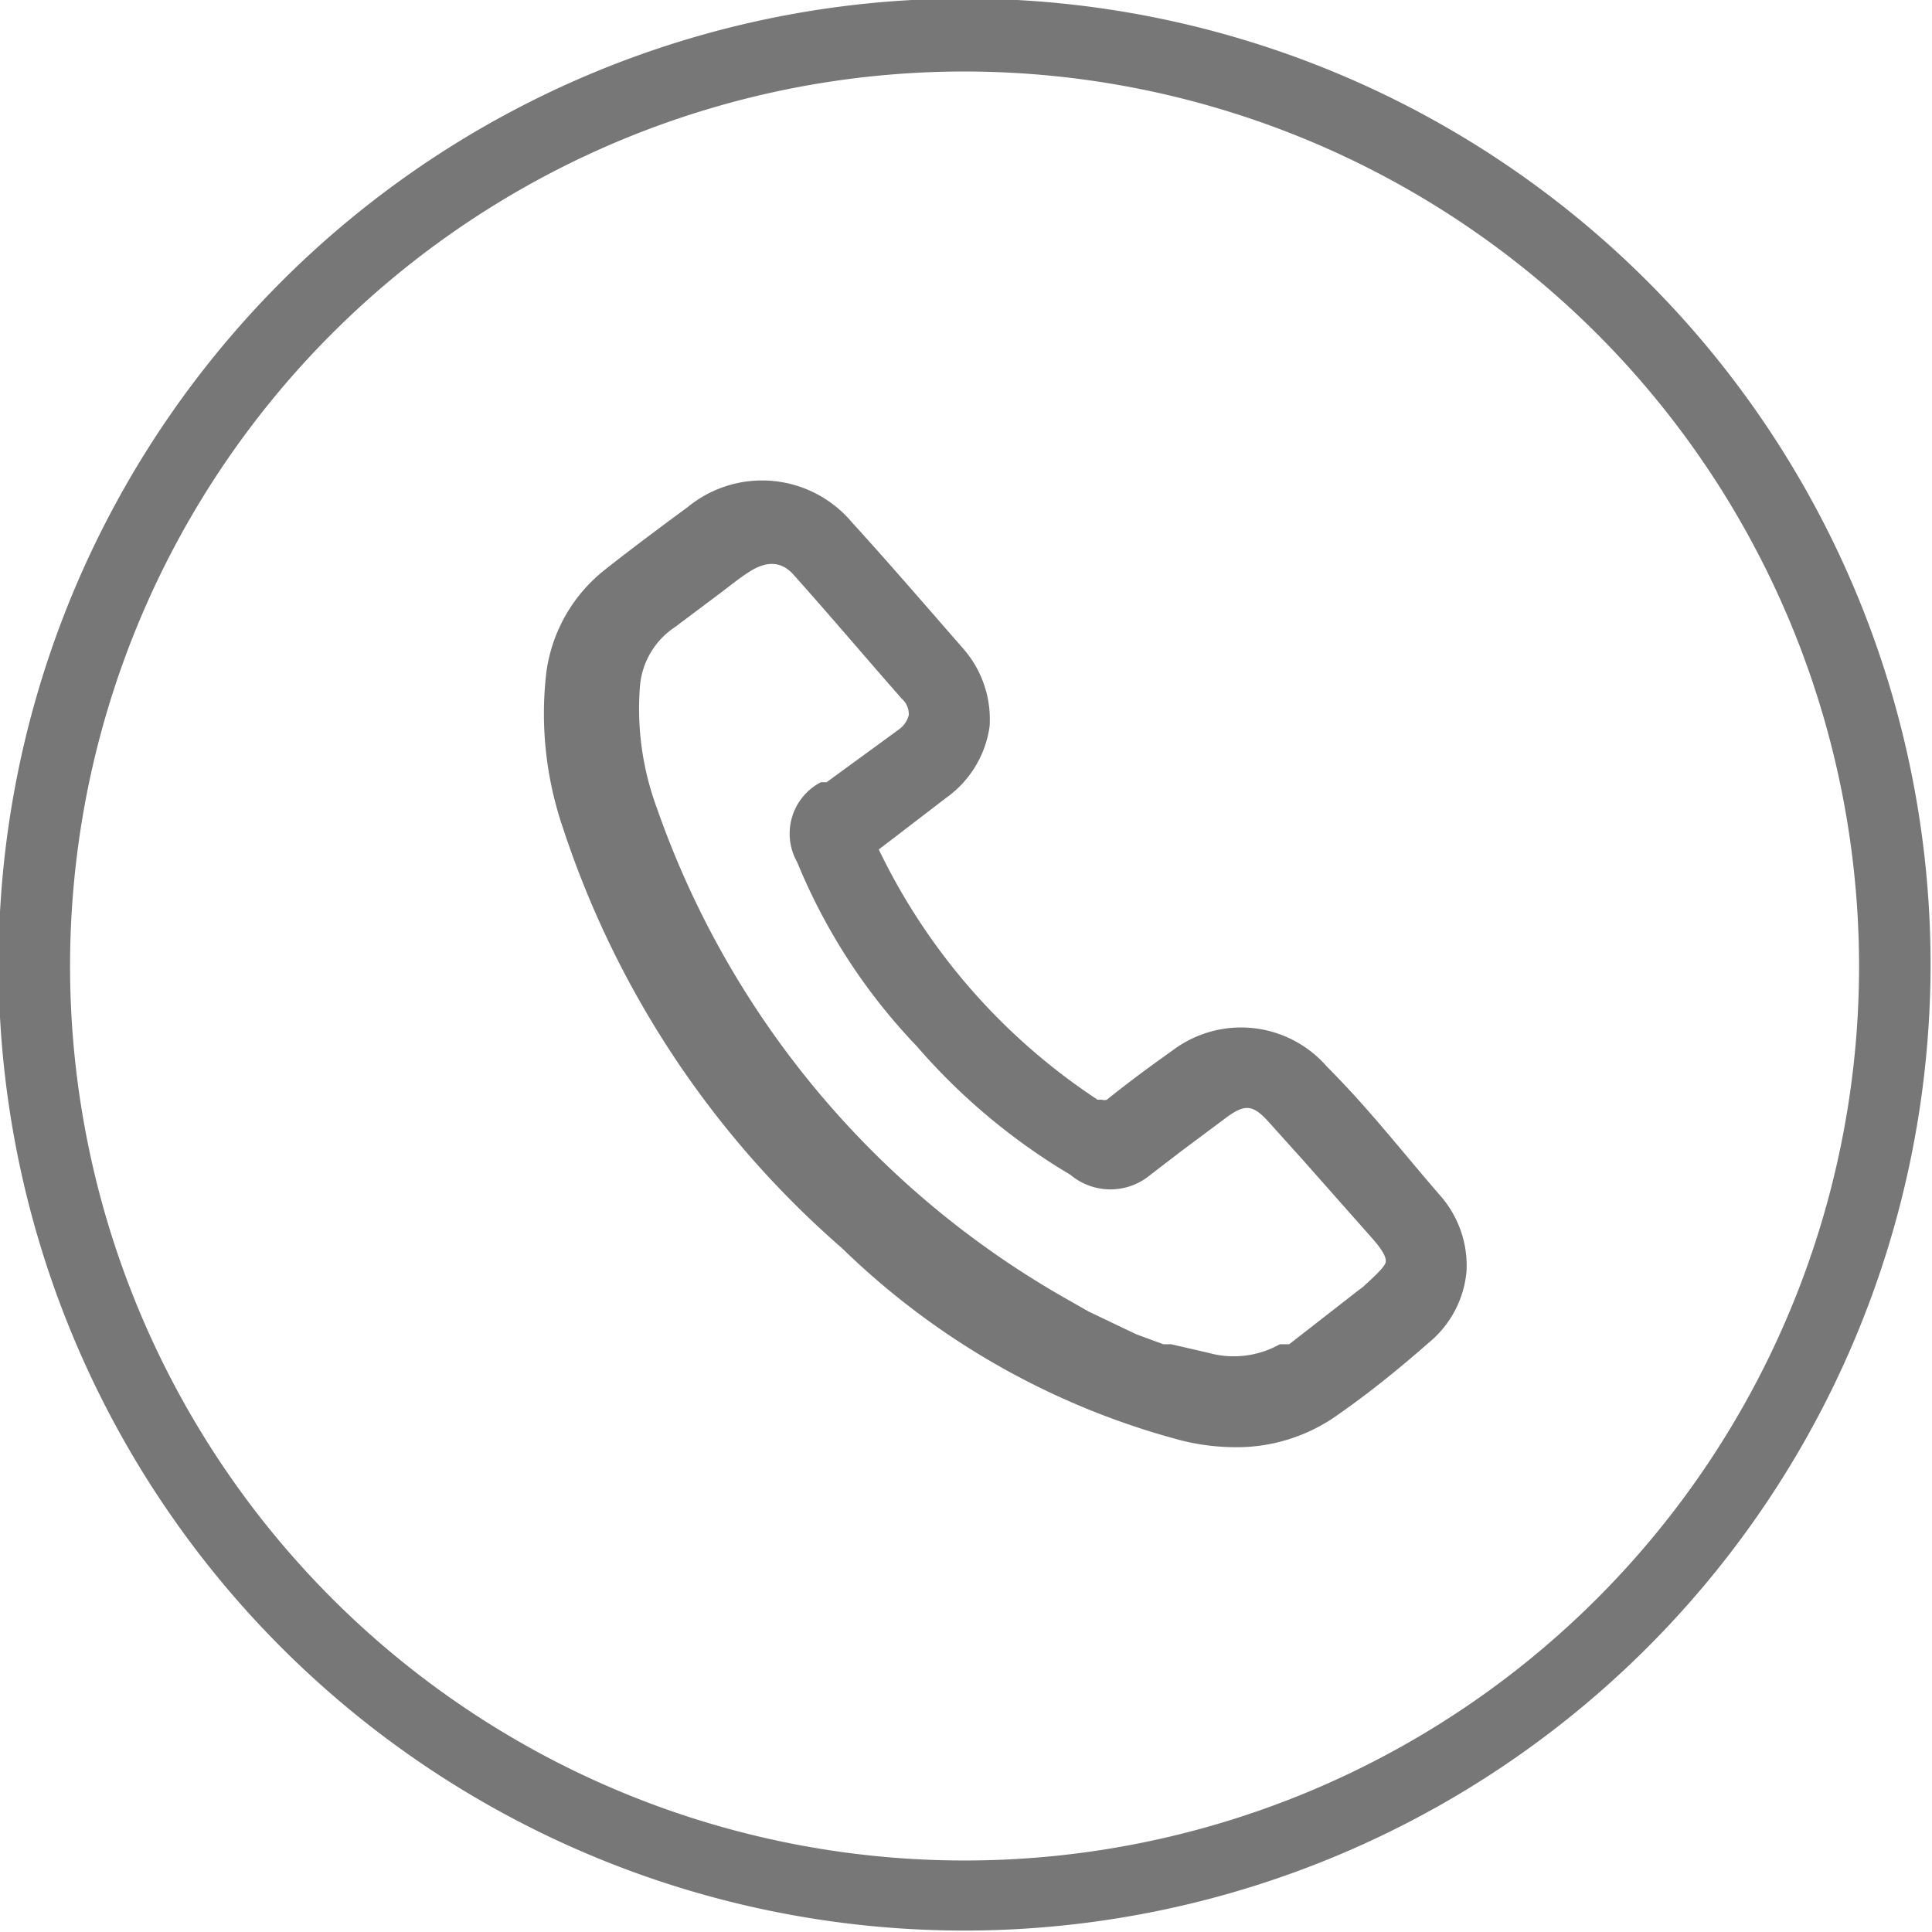 <svg xmlns="http://www.w3.org/2000/svg" viewBox="0 0 27.02 27.02"><defs><style>.cls-1{fill:#777;}</style></defs><title>Asset 6</title><g id="Layer_2" data-name="Layer 2"><g id="Layer_1-2" data-name="Layer 1"><path class="cls-1" d="M20.15,16.73c-.53-.61-1-1.22-1.59-1.81a1.59,1.59,0,0,0-2.16-.23c-.38.27-.66.48-.92.69a.11.11,0,0,1-.07,0l-.06,0a8.71,8.71,0,0,1-3.06-3.5l.21-.16.73-.56a1.48,1.48,0,0,0,.61-1,1.5,1.5,0,0,0-.37-1.09c-.55-.63-1.05-1.21-1.56-1.77a1.64,1.64,0,0,0-2.29-.21c-.38.28-.77.57-1.15.87a2.2,2.2,0,0,0-.83,1.45,4.94,4.94,0,0,0,.23,2.16,13.28,13.28,0,0,0,3.91,5.89,10.72,10.72,0,0,0,4.76,2.69,3.17,3.17,0,0,0,.73.09,2.43,2.43,0,0,0,1.45-.46c.43-.3.85-.64,1.26-1a1.46,1.46,0,0,0,.53-1A1.48,1.48,0,0,0,20.15,16.73ZM19.06,18l-.08.06-.95.74-.06,0-.07,0a1.32,1.32,0,0,1-1,.12l-.52-.12,0,0-.11,0-.38-.14-.67-.32-.28-.16a12.7,12.7,0,0,1-5.75-6.87,4,4,0,0,1-.24-1.71,1.1,1.1,0,0,1,.49-.83l.6-.45c.15-.11.29-.23.45-.33s.4-.19.61.05c.51.57,1,1.15,1.51,1.73a.29.29,0,0,1,.1.23.36.36,0,0,1-.15.21l-1,.73-.08,0a.81.81,0,0,0-.33,1.12,8.22,8.22,0,0,0,1.67,2.57,8.73,8.73,0,0,0,2.15,1.8.87.87,0,0,0,1.12,0l.43-.33.63-.47c.27-.2.38-.18.61.08l.45.5,1,1.13c.12.14.18.24.17.31S19.2,17.87,19.06,18Z"/><path class="cls-1" d="M13.51,27A13.51,13.51,0,1,1,27,13.51,13.52,13.52,0,0,1,13.51,27Zm0-26A12.51,12.51,0,1,0,26,13.51,12.52,12.52,0,0,0,13.51,1Z"/></g></g></svg>